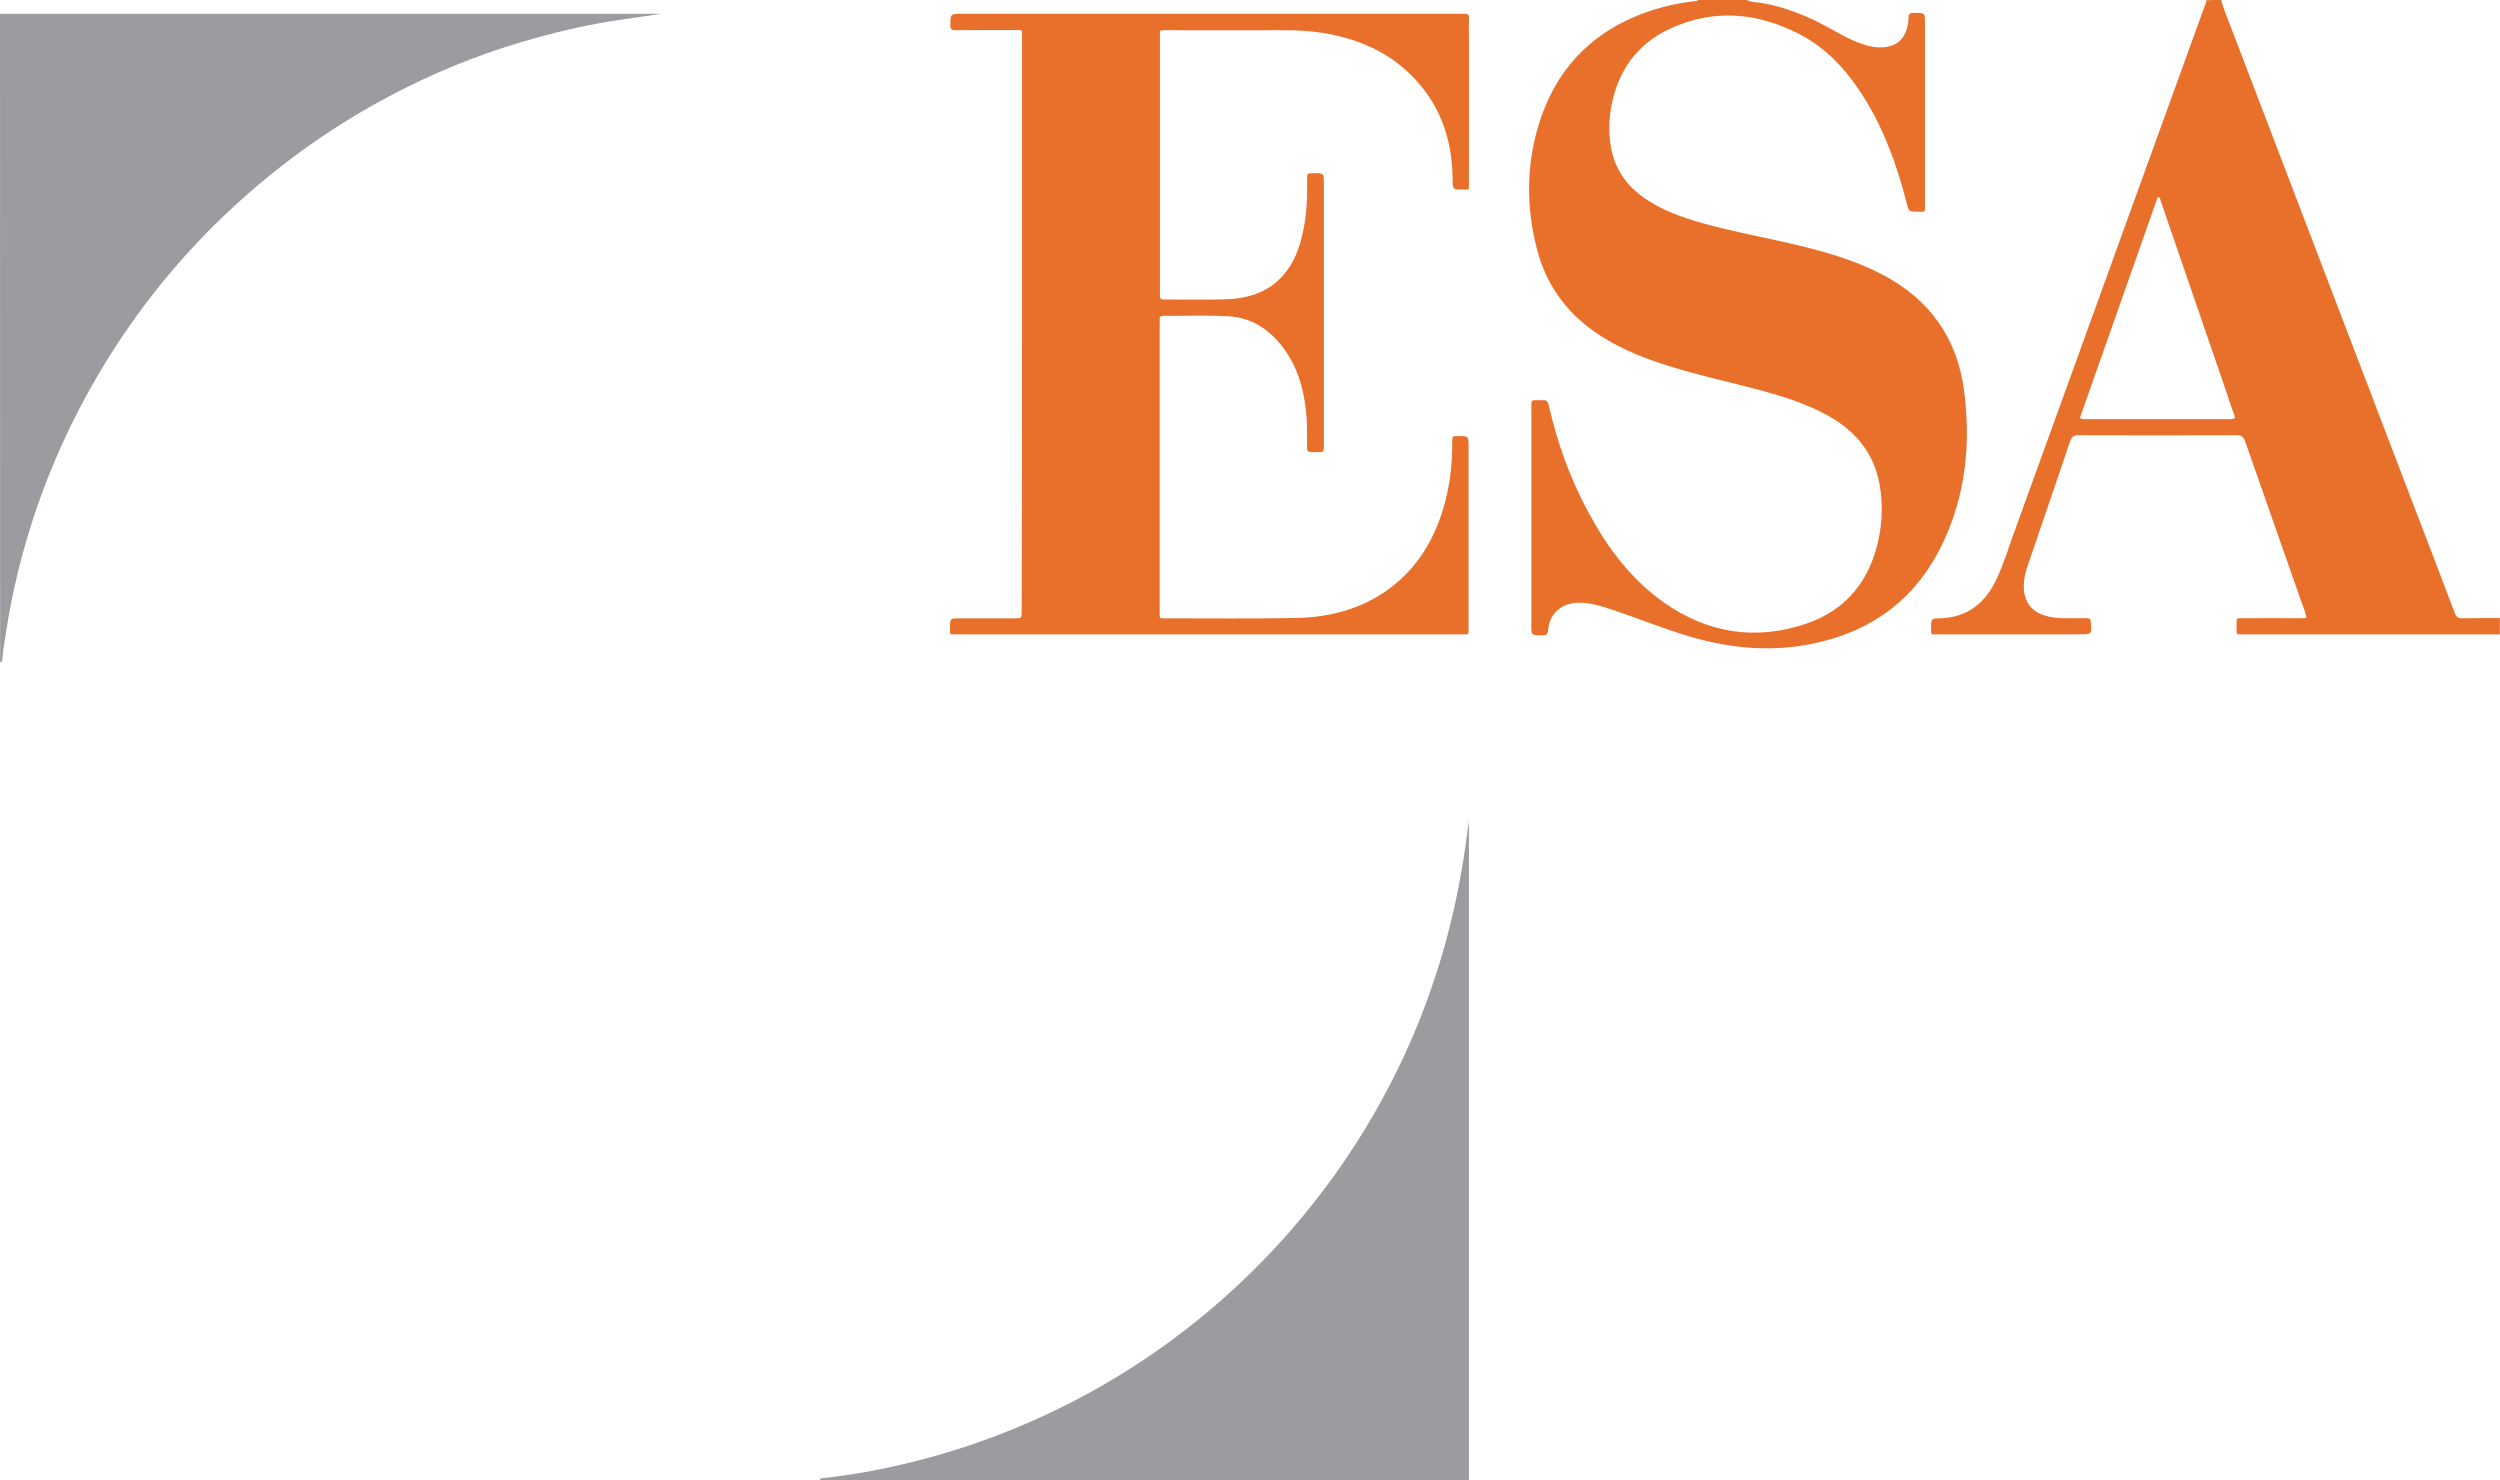 <svg width="179" height="106" viewBox="0 0 179 106" fill="none" xmlns="http://www.w3.org/2000/svg">
<g clip-path="url(#clip0_1018_148)">
<path d="M125.059 -5.31918e-05C125.428 0.18 125.832 0.153 126.219 0.224C127.838 0.521 129.349 1.122 130.788 1.904C131.606 2.344 132.397 2.829 133.279 3.134C133.863 3.341 134.457 3.457 135.086 3.358C135.896 3.224 136.354 2.739 136.552 1.976C136.615 1.742 136.651 1.5 136.651 1.266C136.651 1.024 136.723 0.934 136.984 0.925C137.829 0.907 137.829 0.898 137.829 1.724C137.829 6.035 137.829 10.336 137.829 14.646C137.829 15.221 137.892 15.158 137.335 15.158C136.669 15.158 136.669 15.158 136.507 14.503C135.833 11.854 134.915 9.303 133.459 6.977C132.28 5.101 130.833 3.475 128.836 2.443C125.832 0.889 122.712 0.611 119.591 2.047C117.208 3.143 115.832 5.083 115.364 7.651C115.175 8.684 115.166 9.734 115.391 10.767C115.706 12.222 116.524 13.344 117.748 14.188C119.007 15.059 120.427 15.562 121.893 15.975C124.07 16.595 126.291 16.981 128.494 17.502C130.653 18.014 132.775 18.616 134.754 19.648C138.162 21.426 140.149 24.21 140.635 28.018C141.121 31.816 140.734 35.516 139.052 38.991C137.137 42.951 133.935 45.277 129.627 46.121C126.462 46.741 123.377 46.355 120.338 45.376C118.683 44.846 117.073 44.2 115.427 43.652C114.735 43.418 114.033 43.203 113.296 43.158C111.785 43.077 110.913 43.966 110.841 45.142C110.823 45.43 110.688 45.502 110.418 45.493C109.645 45.484 109.645 45.493 109.645 44.747C109.645 39.575 109.645 34.393 109.645 29.221C109.645 28.592 109.6 28.655 110.238 28.655C110.301 28.655 110.355 28.664 110.418 28.655C110.697 28.619 110.823 28.718 110.895 29.023C111.506 31.735 112.442 34.322 113.773 36.764C115.139 39.279 116.821 41.523 119.204 43.185C122.325 45.358 125.733 45.87 129.322 44.657C132.226 43.67 133.908 41.523 134.52 38.542C134.781 37.258 134.808 35.956 134.574 34.663C134.169 32.445 132.874 30.891 130.949 29.796C129.376 28.907 127.658 28.377 125.922 27.91C123.566 27.281 121.183 26.787 118.863 26.006C117.253 25.467 115.706 24.803 114.294 23.842C112.118 22.351 110.679 20.34 110.031 17.78C109.267 14.772 109.276 11.764 110.211 8.8C111.587 4.445 114.591 1.751 118.971 0.53C119.753 0.314 120.544 0.18 121.345 0.081C121.426 0.072 121.534 0.099 121.57 -0.009C122.721 -5.31918e-05 123.89 -5.31918e-05 125.059 -5.31918e-05Z" fill="#E9702B"/>
<path d="M58.707 106C58.689 105.803 58.851 105.847 58.959 105.829C61.145 105.596 63.294 105.183 65.425 104.653C68.699 103.836 71.855 102.713 74.913 101.286C78.483 99.624 81.82 97.586 84.922 95.179C87.611 93.096 90.076 90.77 92.324 88.211C94.653 85.544 96.704 82.688 98.457 79.617C100.526 75.998 102.144 72.19 103.304 68.185C103.889 66.165 104.348 64.117 104.698 62.043C104.887 60.938 105.04 59.834 105.175 58.72C105.175 74.48 105.175 90.249 105.175 106.009C89.698 106 74.203 106 58.707 106Z" fill="#9B9C9F"/>
<path d="M0 0.988C15.783 0.988 31.575 0.988 47.358 0.988C46.369 1.131 45.38 1.275 44.39 1.419C42.331 1.724 40.307 2.173 38.311 2.73C35.163 3.601 32.124 4.759 29.192 6.214C25.559 8.019 22.177 10.201 19.047 12.778C17.303 14.215 15.648 15.751 14.101 17.394C11.313 20.358 8.903 23.599 6.862 27.12C5.072 30.209 3.606 33.433 2.482 36.818C1.574 39.539 0.89 42.314 0.45 45.151C0.342 45.825 0.216 46.507 0.171 47.19C0.162 47.289 0.171 47.414 0.009 47.397C0 31.924 0 16.451 0 0.988Z" fill="#9B9C9F"/>
<path d="M159.035 0C159.251 0.79 159.584 1.545 159.872 2.308C164.125 13.443 168.388 24.587 172.642 35.722C173.685 38.443 174.728 41.155 175.753 43.876C175.861 44.146 175.978 44.28 176.293 44.271C177.192 44.245 178.092 44.254 178.991 44.254C178.991 44.64 178.991 45.035 178.991 45.421C172.876 45.421 166.769 45.421 160.654 45.421C160.078 45.421 160.141 45.493 160.141 44.882C160.141 44.164 160.051 44.271 160.762 44.263C162.066 44.254 163.37 44.263 164.674 44.263C164.818 44.263 164.971 44.289 165.142 44.227C165.079 43.813 164.899 43.436 164.764 43.05C163.433 39.234 162.084 35.417 160.753 31.601C160.627 31.25 160.465 31.161 160.114 31.161C156.355 31.17 152.596 31.179 148.837 31.161C148.468 31.161 148.333 31.277 148.216 31.61C147.227 34.537 146.22 37.456 145.222 40.383C145.024 40.949 144.88 41.524 144.907 42.134C144.952 43.086 145.464 43.778 146.373 44.065C146.858 44.218 147.371 44.271 147.884 44.263C148.396 44.263 148.9 44.263 149.412 44.263C149.583 44.263 149.682 44.289 149.7 44.496C149.781 45.421 149.79 45.421 148.855 45.421C145.482 45.421 142.11 45.421 138.747 45.421C138.216 45.421 138.27 45.484 138.27 44.945C138.27 44.28 138.27 44.289 138.917 44.271C140.95 44.209 142.236 43.095 143.027 41.308C143.468 40.329 143.792 39.297 144.152 38.291C146.643 31.412 149.134 24.533 151.616 17.664C153.684 11.952 155.753 6.241 157.821 0.53C157.884 0.359 157.974 0.207 157.965 0.018C158.316 0 158.675 0 159.035 0ZM148.918 29.93C149.125 30.047 149.287 30.011 149.448 30.011C151.085 30.011 152.713 30.011 154.35 30.011C156.13 30.011 157.911 30.011 159.701 30.011C159.979 30.011 160.087 29.966 159.961 29.661C159.755 29.131 159.584 28.592 159.404 28.053C157.839 23.51 156.283 18.966 154.718 14.422C154.682 14.314 154.691 14.152 154.494 14.108C152.632 19.388 150.779 24.659 148.918 29.93Z" fill="#E9702B"/>
<path d="M73.177 23.204C73.177 16.353 73.177 9.501 73.177 2.649C73.177 2.083 73.249 2.155 72.674 2.155C71.262 2.155 69.859 2.146 68.447 2.164C68.141 2.164 68.033 2.101 68.042 1.778C68.06 0.997 68.042 0.988 68.852 0.988C80.75 0.988 92.648 0.988 104.537 0.988C104.626 0.988 104.716 0.997 104.806 0.988C105.085 0.952 105.211 1.042 105.184 1.347C105.157 1.733 105.175 2.128 105.175 2.514C105.175 6.026 105.175 9.546 105.175 13.057C105.175 13.632 105.247 13.569 104.689 13.569C104.015 13.569 104.015 13.569 104.006 12.886C103.997 10.201 103.242 7.786 101.416 5.774C99.734 3.915 97.594 2.901 95.157 2.434C94.032 2.218 92.899 2.155 91.757 2.164C88.996 2.173 86.245 2.164 83.484 2.164C82.998 2.164 83.052 2.128 83.052 2.595C83.052 8.729 83.052 14.862 83.052 20.995C83.052 21.444 83.052 21.444 83.475 21.444C84.85 21.444 86.236 21.471 87.611 21.435C89.248 21.399 90.759 20.995 91.883 19.702C92.666 18.804 93.052 17.735 93.295 16.595C93.565 15.365 93.61 14.108 93.592 12.85C93.583 12.41 93.592 12.41 94.023 12.401C94.788 12.392 94.788 12.392 94.788 13.138C94.788 19.343 94.788 25.548 94.788 31.762C94.788 31.834 94.788 31.915 94.788 31.987C94.779 32.373 94.779 32.373 94.284 32.373C93.601 32.373 93.592 32.373 93.583 32.005C93.574 31.268 93.61 30.532 93.547 29.805C93.376 27.802 92.845 25.925 91.46 24.39C90.507 23.33 89.311 22.701 87.89 22.639C86.361 22.567 84.832 22.621 83.304 22.612C83.079 22.612 83.007 22.692 83.034 22.899C83.043 22.971 83.034 23.052 83.034 23.123C83.034 30.002 83.034 36.881 83.034 43.769C83.034 44.334 82.962 44.271 83.537 44.271C86.64 44.271 89.743 44.307 92.836 44.245C95.274 44.2 97.576 43.58 99.563 42.08C101.596 40.545 102.783 38.461 103.439 36.046C103.835 34.609 103.988 33.145 103.979 31.654C103.979 31.224 103.979 31.224 104.42 31.224C105.148 31.224 105.148 31.224 105.148 31.951C105.148 36.288 105.148 40.626 105.148 44.963C105.148 45.475 105.202 45.421 104.698 45.421C92.621 45.421 80.543 45.421 68.474 45.421C67.97 45.421 68.024 45.475 68.024 44.963C68.024 44.271 68.024 44.271 68.744 44.271C70.066 44.271 71.379 44.271 72.701 44.271C73.15 44.271 73.15 44.271 73.15 43.813C73.177 36.935 73.177 30.065 73.177 23.204Z" fill="#E9702B"/>
</g>
<defs>
<clipPath id="clip0_1018_148">
<rect width="179" height="106" fill="white"/>
</clipPath>
</defs>
</svg>
